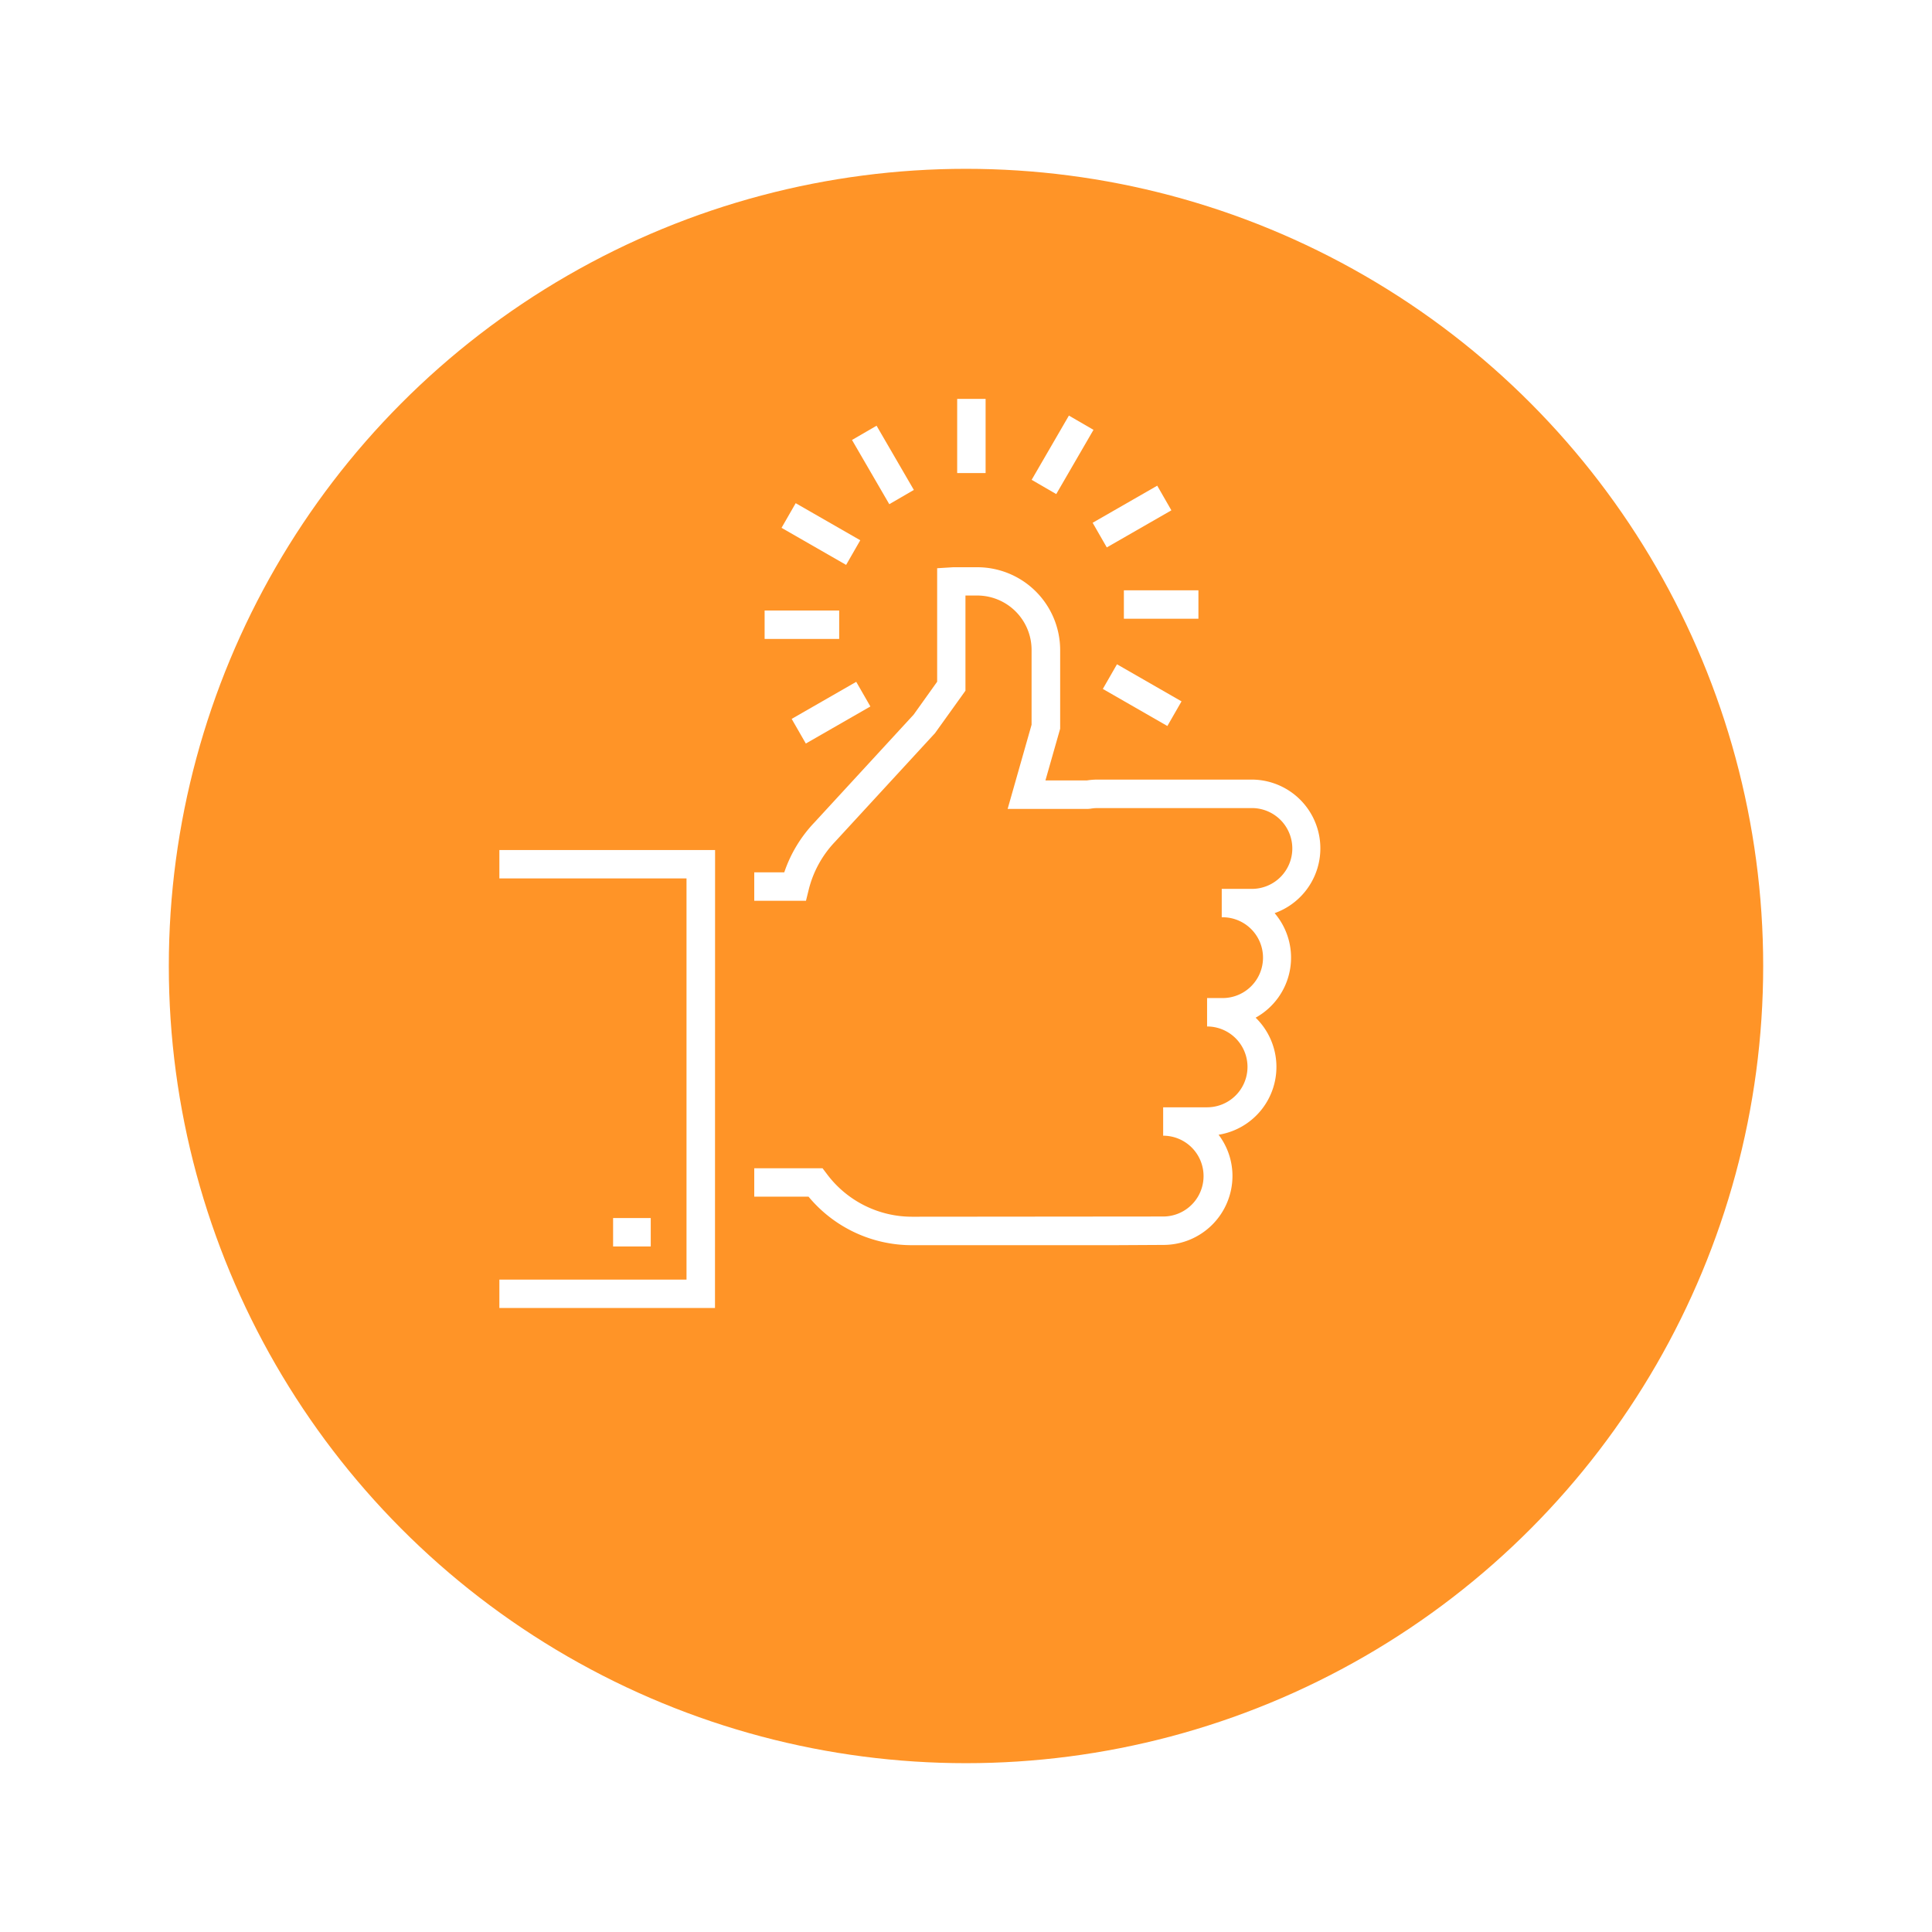 <svg xmlns="http://www.w3.org/2000/svg" xmlns:xlink="http://www.w3.org/1999/xlink" width="103" height="103" viewBox="0 0 103 103"><defs><filter id="a" x="0" y="0" width="103" height="103" filterUnits="userSpaceOnUse"><feOffset dx="3" dy="3" input="SourceAlpha"/><feGaussianBlur stdDeviation="3" result="b"/><feFlood flood-color="#a7c4b8" flood-opacity="0.161"/><feComposite operator="in" in2="b"/><feComposite in="SourceGraphic"/></filter></defs><g transform="translate(-112 -471)"><g transform="matrix(1, 0, 0, 1, 112, 471)" filter="url(#a)"><circle cx="42.5" cy="42.5" r="42.5" transform="translate(6 6)" fill="#ff9427"/></g><g transform="translate(132.4 492.266)"><g transform="translate(20.364)"><g transform="translate(10.266)"><rect width="1.515" height="3.954" fill="#fff"/></g><g transform="translate(4.659 1.43)"><rect width="3.959" height="1.514" transform="translate(1.309) rotate(59.861)" fill="#fff"/></g><g transform="translate(0.902 5.56)"><rect width="3.97" height="1.515" transform="translate(0.754 0) rotate(29.854)" fill="#fff"/></g><g transform="translate(0 11.282)"><rect width="3.975" height="1.515" fill="#fff"/></g><g transform="translate(1.442 15.084)"><rect width="1.515" height="3.969" transform="translate(3.442) rotate(60.133)" fill="#fff"/></g><g transform="translate(18.031 14.149)"><rect width="3.969" height="1.515" transform="matrix(0.867, 0.498, -0.498, 0.867, 0.754, 0)" fill="#fff"/></g><g transform="translate(19.153 10.205)"><rect width="3.974" height="1.515" fill="#fff"/></g><g transform="translate(17.487 4.627)"><rect width="1.515" height="3.971" transform="translate(3.444 0) rotate(60.133)" fill="#fff"/></g><g transform="translate(14.236 0.89)"><rect width="1.515" height="3.959" transform="translate(1.986) rotate(30.106)" fill="#fff"/></g></g><g transform="translate(19.806 8.975)"><path d="M61.328,59.846h-10.8a7.157,7.157,0,0,1-5.534-2.587H42.1V55.745h3.641l.227.3a5.662,5.662,0,0,0,4.563,2.284L63.9,58.317a2.154,2.154,0,1,0,0-4.308V52.495h2.342a2.154,2.154,0,1,0,0-4.309V46.671h.781a2.154,2.154,0,1,0,0-4.307V40.85h1.562a2.154,2.154,0,1,0,0-4.307h-8.2a2.093,2.093,0,0,0-.361.033l-.131.011H55.609L56.885,32.1v-4a2.9,2.9,0,0,0-2.912-2.889H53.36v5.074l-1.622,2.262-5.331,5.792A5.673,5.673,0,0,0,45,40.908l-.142.576H42.1V39.969h1.6a7.179,7.179,0,0,1,1.608-2.66l5.289-5.747,1.254-1.756v-6.05l.711-.044c.088-.006.143-.009.2-.009h1.22a4.42,4.42,0,0,1,4.427,4.4v4.208l-.785,2.757h2.216a3.6,3.6,0,0,1,.555-.044h8.2a3.666,3.666,0,0,1,1.248,7.12,3.655,3.655,0,0,1-1.013,5.573,3.662,3.662,0,0,1-1.975,6.241,3.637,3.637,0,0,1,.74,2.2A3.68,3.68,0,0,1,63.9,59.832Z" transform="translate(-42.095 -23.703)" fill="#fff"/></g><g transform="translate(6.223 24.051)"><path d="M17.718,87.934H6.223V86.419H16.2V65.033H6.223V63.518h11.5Z" transform="translate(-6.223 -63.518)" fill="#fff"/></g><g transform="translate(12.286 43.671)"><rect width="2.007" height="1.515" fill="#fff"/></g></g></g></svg>